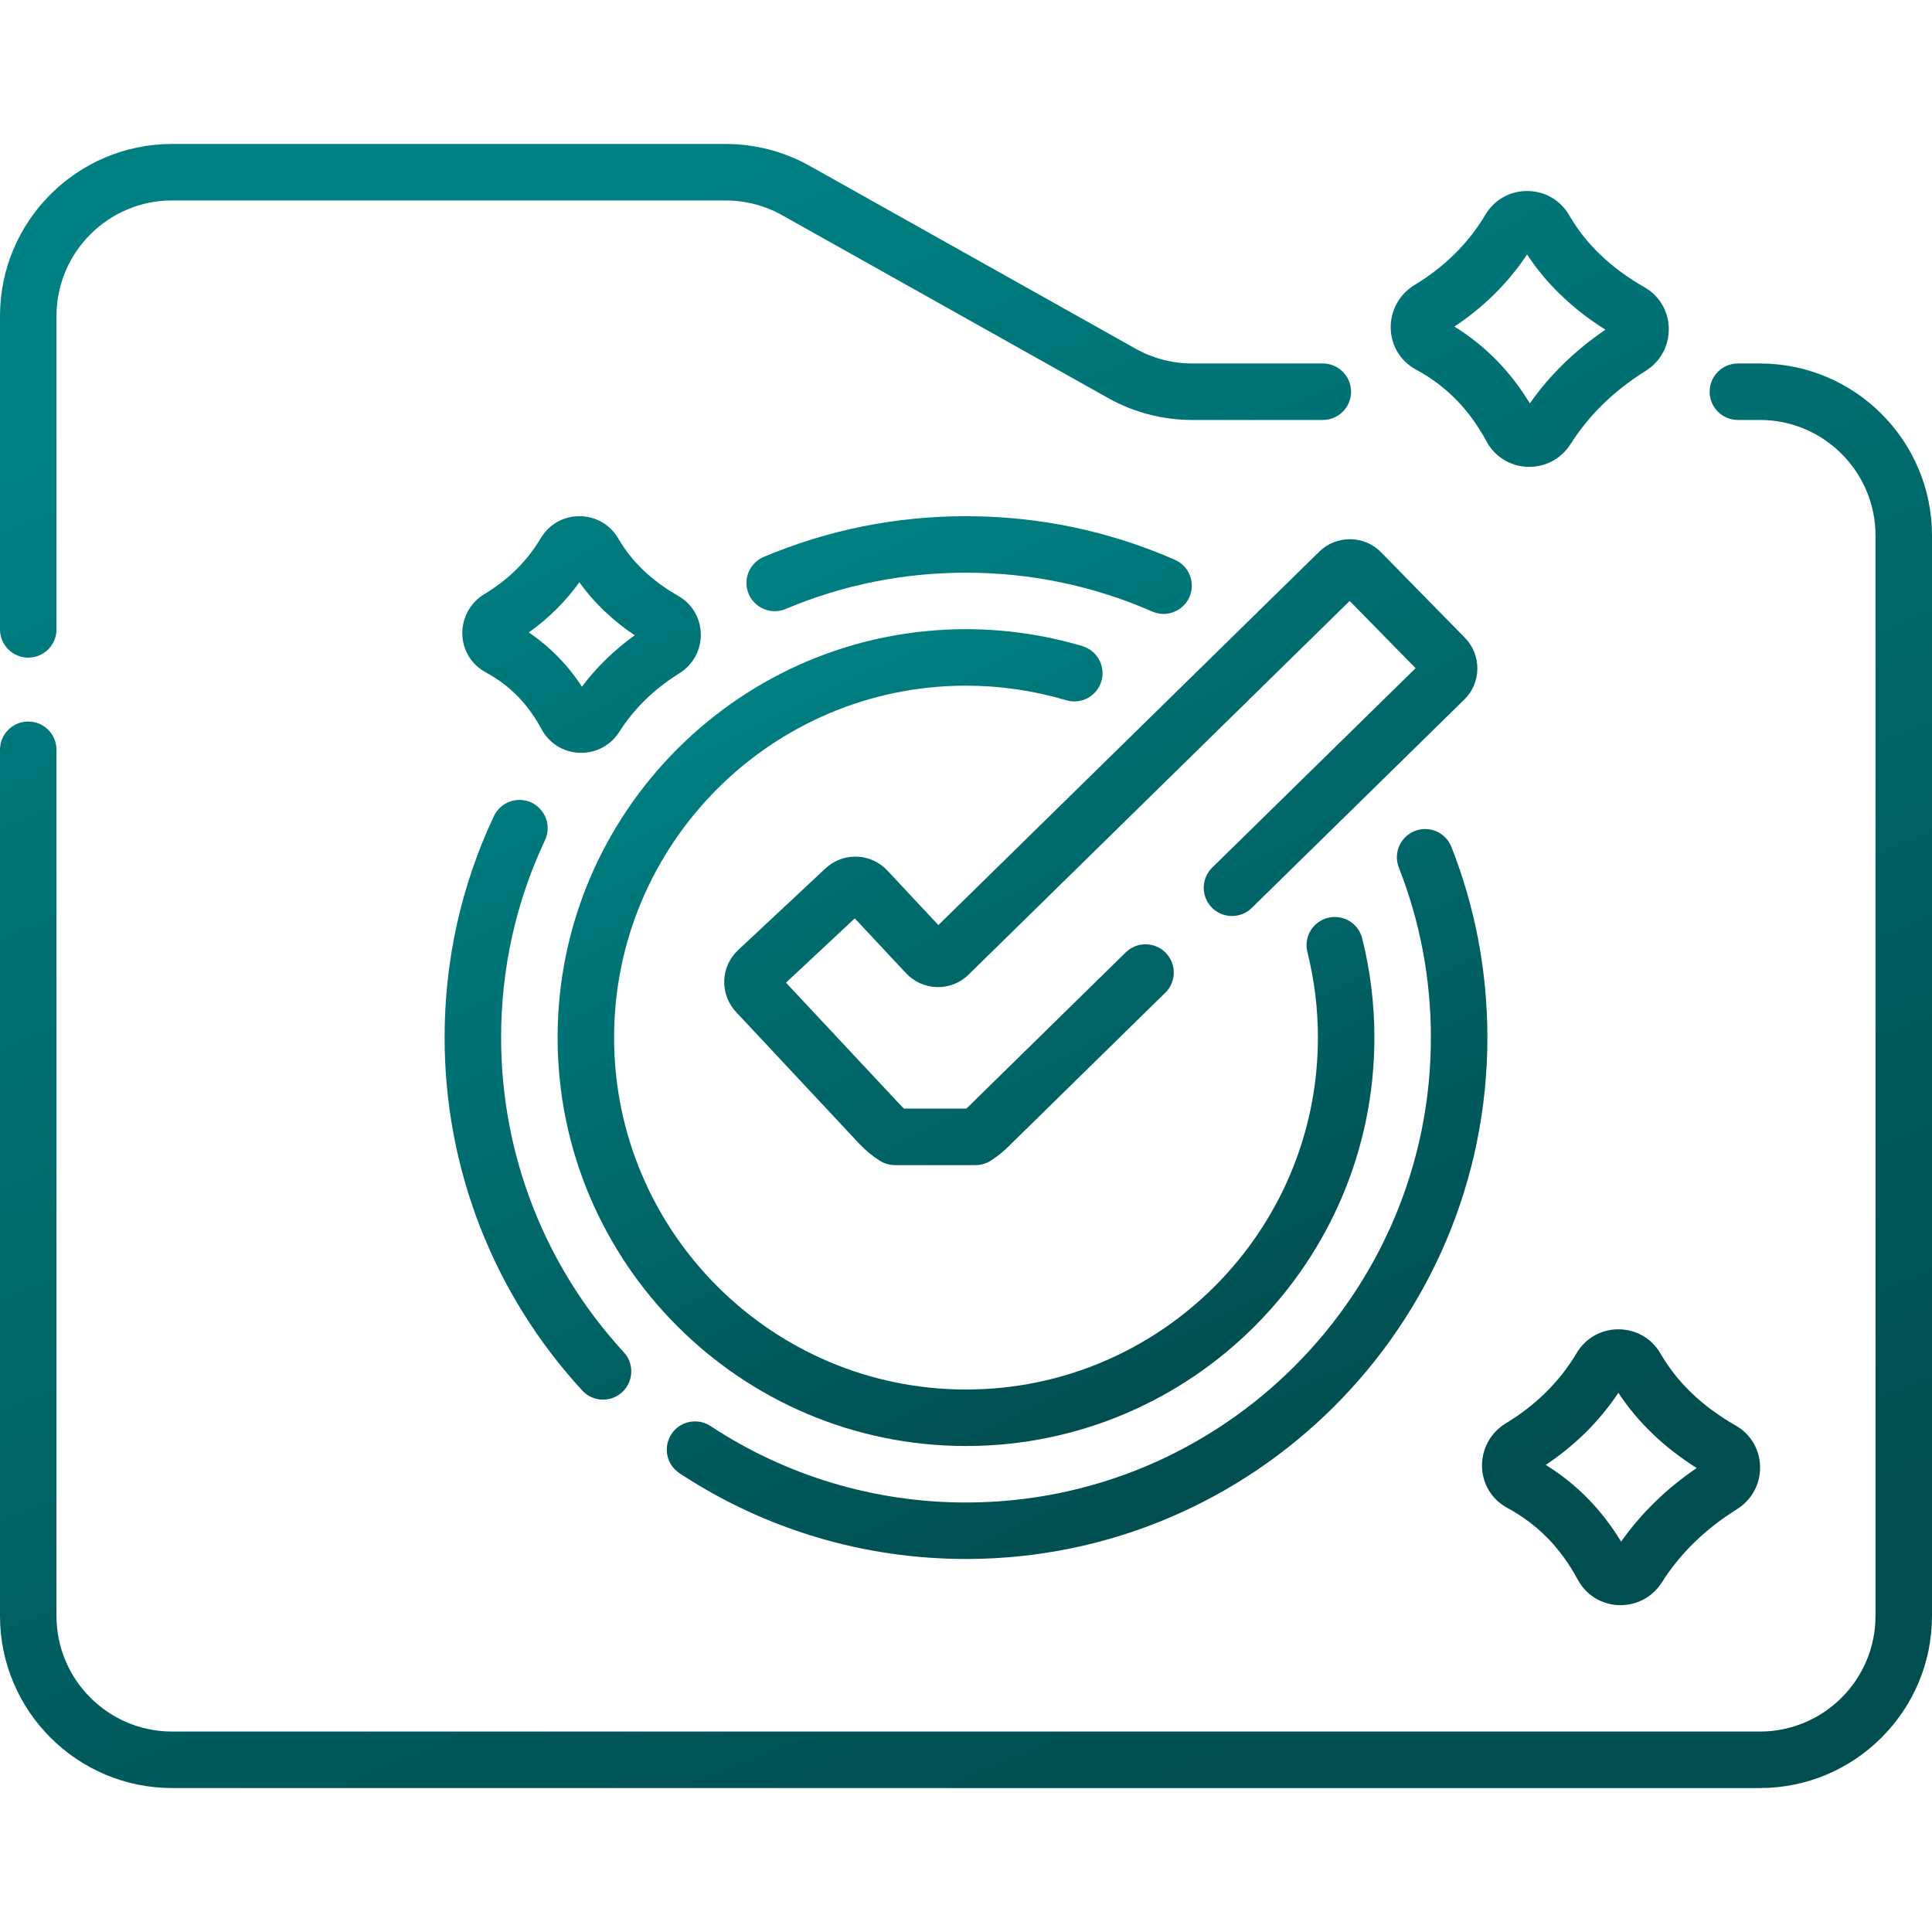 <svg xmlns="http://www.w3.org/2000/svg" width="80" height="80" viewBox="0 0 80 80" fill="none"><g clip-path="url(#clip0_38_155)"><path d="M72.875 15.051H71.963C71.317 15.051 70.793 15.575 70.793 16.221C70.793 16.867 71.317 17.39 71.963 17.39H72.875C75.514 17.39 77.661 19.537 77.661 22.176V66.914C77.661 69.553 75.514 71.7 72.875 71.7H7.125C4.486 71.7 2.339 69.553 2.339 66.914V31.047C2.339 30.4 1.816 29.877 1.17 29.877C0.524 29.877 0 30.4 0 31.047V66.914C0 70.843 3.196 74.039 7.125 74.039H72.875C76.804 74.039 80 70.843 80 66.914V22.176C80 18.247 76.804 15.051 72.875 15.051ZM1.17 27.232C1.816 27.232 2.339 26.708 2.339 26.062V13.086C2.339 10.447 4.486 8.3 7.125 8.3H30.048C30.868 8.301 31.674 8.511 32.389 8.912L45.879 16.479C46.944 17.076 48.144 17.39 49.365 17.39H54.775C55.421 17.39 55.945 16.867 55.945 16.221C55.945 15.575 55.421 15.051 54.775 15.051H49.365C48.545 15.051 47.739 14.84 47.023 14.439L33.534 6.872C32.469 6.275 31.269 5.962 30.048 5.961H7.125C3.196 5.961 0 9.157 0 13.086V26.062C0 26.372 0.123 26.67 0.343 26.889C0.562 27.108 0.859 27.232 1.17 27.232Z" fill="url(#paint0_linear_38_155)"></path><path d="M32.533 25.216C34.899 24.219 37.411 23.714 40 23.714C42.68 23.714 45.274 24.255 47.712 25.322C47.864 25.389 48.023 25.421 48.18 25.421C48.408 25.421 48.63 25.354 48.821 25.23C49.011 25.105 49.161 24.928 49.252 24.72C49.377 24.436 49.383 24.114 49.27 23.825C49.157 23.536 48.934 23.304 48.65 23.179C45.915 21.982 43.005 21.375 40 21.375C37.097 21.375 34.279 21.942 31.625 23.06C31.339 23.181 31.113 23.41 30.995 23.697C30.879 23.984 30.881 24.306 31.001 24.592C31.121 24.878 31.351 25.104 31.638 25.221C31.925 25.338 32.247 25.336 32.533 25.216ZM28.136 61.003C31.661 63.326 35.764 64.554 40 64.554C51.905 64.554 61.59 54.869 61.59 42.964C61.59 40.232 61.086 37.569 60.092 35.049C59.974 34.766 59.75 34.541 59.468 34.421C59.186 34.302 58.868 34.298 58.583 34.41C58.298 34.523 58.068 34.742 57.943 35.022C57.819 35.302 57.809 35.62 57.916 35.907C58.801 38.153 59.25 40.527 59.25 42.964C59.25 53.579 50.615 62.215 40 62.215C36.222 62.215 32.565 61.12 29.423 59.05C29.295 58.965 29.151 58.907 29 58.877C28.849 58.849 28.694 58.85 28.544 58.88C28.393 58.911 28.25 58.972 28.123 59.058C27.996 59.144 27.887 59.254 27.803 59.383C27.718 59.511 27.66 59.654 27.631 59.805C27.602 59.956 27.603 60.111 27.634 60.262C27.665 60.412 27.725 60.555 27.811 60.682C27.897 60.809 28.008 60.918 28.136 61.003ZM24.11 57.578C24.219 57.697 24.352 57.793 24.5 57.858C24.649 57.923 24.809 57.956 24.971 57.956C25.198 57.956 25.42 57.89 25.61 57.765C25.8 57.641 25.95 57.464 26.041 57.256C26.133 57.048 26.161 56.818 26.124 56.594C26.087 56.37 25.985 56.162 25.831 55.995C22.554 52.433 20.75 47.806 20.75 42.964C20.75 40.108 21.361 37.357 22.567 34.79C22.633 34.651 22.67 34.5 22.677 34.347C22.684 34.193 22.661 34.04 22.609 33.896C22.557 33.751 22.477 33.618 22.373 33.505C22.27 33.391 22.145 33.299 22.006 33.234C21.867 33.169 21.717 33.131 21.563 33.124C21.41 33.117 21.256 33.14 21.112 33.192C20.968 33.244 20.835 33.324 20.721 33.428C20.608 33.531 20.515 33.656 20.45 33.795C19.096 36.676 18.41 39.761 18.41 42.964C18.41 48.394 20.434 53.584 24.11 57.578Z" fill="url(#paint1_linear_38_155)"></path><path d="M40 59.876C49.325 59.876 56.911 52.289 56.911 42.965C56.911 41.577 56.741 40.195 56.405 38.855C56.368 38.706 56.301 38.566 56.21 38.442C56.118 38.319 56.004 38.215 55.872 38.136C55.74 38.057 55.594 38.005 55.442 37.982C55.29 37.96 55.135 37.967 54.986 38.005C54.837 38.042 54.697 38.108 54.574 38.2C54.45 38.291 54.346 38.406 54.267 38.538C54.188 38.67 54.136 38.816 54.114 38.968C54.091 39.12 54.099 39.275 54.136 39.423C54.426 40.582 54.572 41.771 54.572 42.965C54.572 50.999 48.035 57.537 40 57.537C31.965 57.537 25.428 50.999 25.428 42.965C25.428 34.929 31.965 28.392 40 28.392C41.406 28.392 42.804 28.595 44.151 28.996C44.448 29.084 44.768 29.051 45.041 28.904C45.314 28.756 45.517 28.506 45.606 28.209C45.694 27.911 45.661 27.591 45.513 27.318C45.366 27.045 45.116 26.842 44.818 26.754C43.255 26.289 41.632 26.053 40 26.053C30.675 26.053 23.089 33.639 23.089 42.965C23.089 52.289 30.675 59.876 40 59.876Z" fill="url(#paint2_linear_38_155)"></path><path d="M54.626 22.845L38.857 38.306L36.742 36.045C36.06 35.315 34.911 35.276 34.182 35.959L30.563 39.341C30.389 39.504 30.249 39.699 30.15 39.915C30.052 40.132 29.997 40.366 29.99 40.604C29.981 40.842 30.02 41.079 30.104 41.302C30.187 41.525 30.314 41.729 30.477 41.902L35.591 47.371C35.84 47.637 36.123 47.869 36.432 48.063C36.619 48.182 36.836 48.245 37.058 48.245H40.393C40.615 48.245 40.832 48.182 41.02 48.063C41.274 47.902 41.511 47.715 41.726 47.505L48.256 41.102C48.476 40.885 48.601 40.589 48.604 40.28C48.606 39.97 48.486 39.673 48.269 39.452C48.053 39.231 47.757 39.105 47.448 39.101C47.139 39.097 46.84 39.217 46.619 39.432L40.088 45.835C40.064 45.859 40.038 45.883 40.012 45.906H37.437C37.388 45.864 37.342 45.82 37.3 45.774L32.546 40.69L35.394 38.028L37.517 40.298C37.681 40.475 37.88 40.617 38.101 40.716C38.321 40.815 38.56 40.868 38.801 40.873C39.298 40.885 39.758 40.699 40.109 40.355L55.887 24.884L58.617 27.668L50.192 35.929C49.972 36.147 49.847 36.443 49.844 36.752C49.842 37.061 49.962 37.359 50.179 37.58C50.395 37.801 50.691 37.927 51 37.93C51.309 37.934 51.608 37.815 51.829 37.599L60.631 28.969C60.801 28.803 60.937 28.605 61.031 28.386C61.124 28.167 61.173 27.931 61.174 27.693C61.177 27.455 61.133 27.219 61.044 26.998C60.955 26.777 60.823 26.576 60.656 26.407L57.189 22.87C57.022 22.7 56.824 22.564 56.605 22.471C56.386 22.377 56.151 22.328 55.913 22.327C55.421 22.325 54.972 22.506 54.626 22.845ZM22.424 30.193C22.741 30.782 23.328 31.148 23.995 31.172C24.018 31.172 24.042 31.173 24.065 31.173C24.709 31.173 25.296 30.851 25.645 30.302C26.26 29.335 27.076 28.54 28.139 27.874C28.703 27.52 29.032 26.912 29.019 26.247C29.006 25.589 28.657 25.001 28.086 24.675C26.973 24.038 26.16 23.261 25.601 22.298C25.267 21.723 24.669 21.378 24.002 21.375H23.992C23.329 21.375 22.732 21.713 22.394 22.282C21.827 23.235 21.061 23.994 20.052 24.603C19.768 24.775 19.535 25.018 19.376 25.308C19.217 25.598 19.137 25.925 19.144 26.256C19.16 26.928 19.522 27.52 20.112 27.839C21.103 28.375 21.86 29.145 22.424 30.193ZM23.99 24.111C24.591 24.951 25.358 25.686 26.281 26.306C25.429 26.921 24.698 27.633 24.096 28.433C23.504 27.528 22.767 26.777 21.896 26.188C22.719 25.601 23.419 24.906 23.99 24.111ZM62.412 62.437C63.664 63.114 64.619 64.086 65.33 65.407C65.672 66.043 66.307 66.438 67.028 66.465C67.054 66.466 67.079 66.466 67.104 66.466C67.801 66.466 68.435 66.118 68.813 65.524C69.583 64.313 70.603 63.32 71.93 62.488C72.54 62.105 72.896 61.447 72.881 60.728C72.867 60.017 72.49 59.382 71.874 59.029C70.479 58.231 69.458 57.254 68.754 56.042C68.393 55.421 67.747 55.048 67.025 55.044H67.015C66.298 55.044 65.653 55.41 65.288 56.024C64.586 57.205 63.597 58.185 62.349 58.939C62.043 59.124 61.79 59.387 61.618 59.701C61.446 60.015 61.359 60.369 61.367 60.727C61.384 61.453 61.775 62.092 62.412 62.437ZM67.013 57.673C67.817 58.893 68.905 59.937 70.257 60.787C69.001 61.642 67.951 62.665 67.127 63.838C66.326 62.512 65.279 61.446 64.005 60.658C65.224 59.846 66.233 58.845 67.013 57.673ZM58.631 15.302C59.884 15.98 60.838 16.951 61.55 18.272C61.892 18.908 62.527 19.304 63.248 19.33C63.273 19.331 63.298 19.331 63.324 19.331C64.02 19.331 64.655 18.983 65.033 18.389C65.803 17.178 66.822 16.185 68.149 15.353C68.76 14.97 69.116 14.312 69.101 13.593C69.087 12.882 68.71 12.247 68.094 11.894C66.699 11.096 65.678 10.119 64.973 8.907C64.613 8.286 63.967 7.913 63.245 7.91C62.895 7.906 62.55 7.994 62.245 8.166C61.94 8.338 61.685 8.588 61.508 8.889C60.806 10.07 59.817 11.051 58.569 11.804C58.262 11.99 58.01 12.252 57.838 12.566C57.665 12.88 57.578 13.234 57.586 13.592C57.604 14.319 57.995 14.958 58.631 15.302ZM63.233 10.538C64.037 11.758 65.125 12.802 66.477 13.652C65.22 14.507 64.17 15.53 63.347 16.703C62.545 15.378 61.498 14.311 60.225 13.523C61.444 12.712 62.453 11.71 63.233 10.538Z" fill="url(#paint3_linear_38_155)"></path></g><defs><linearGradient id="paint0_linear_38_155" x1="25.5" y1="7.805" x2="52.262" y2="72.349" gradientUnits="userSpaceOnUse"><stop stop-color="#008083"></stop><stop offset="1" stop-color="#004E50"></stop></linearGradient><linearGradient id="paint1_linear_38_155" x1="32.174" y1="22.544" x2="51.064" y2="61.316" gradientUnits="userSpaceOnUse"><stop stop-color="#008083"></stop><stop offset="1" stop-color="#004E50"></stop></linearGradient><linearGradient id="paint2_linear_38_155" x1="33.87" y1="26.969" x2="48.667" y2="57.339" gradientUnits="userSpaceOnUse"><stop stop-color="#008083"></stop><stop offset="1" stop-color="#004E50"></stop></linearGradient><linearGradient id="paint3_linear_38_155" x1="36.273" y1="9.495" x2="63.22" y2="60.25" gradientUnits="userSpaceOnUse"><stop stop-color="#008083"></stop><stop offset="1" stop-color="#004E50"></stop></linearGradient><clipPath id="clip0_38_155"><rect width="80" height="80" fill="white"></rect></clipPath></defs></svg>
